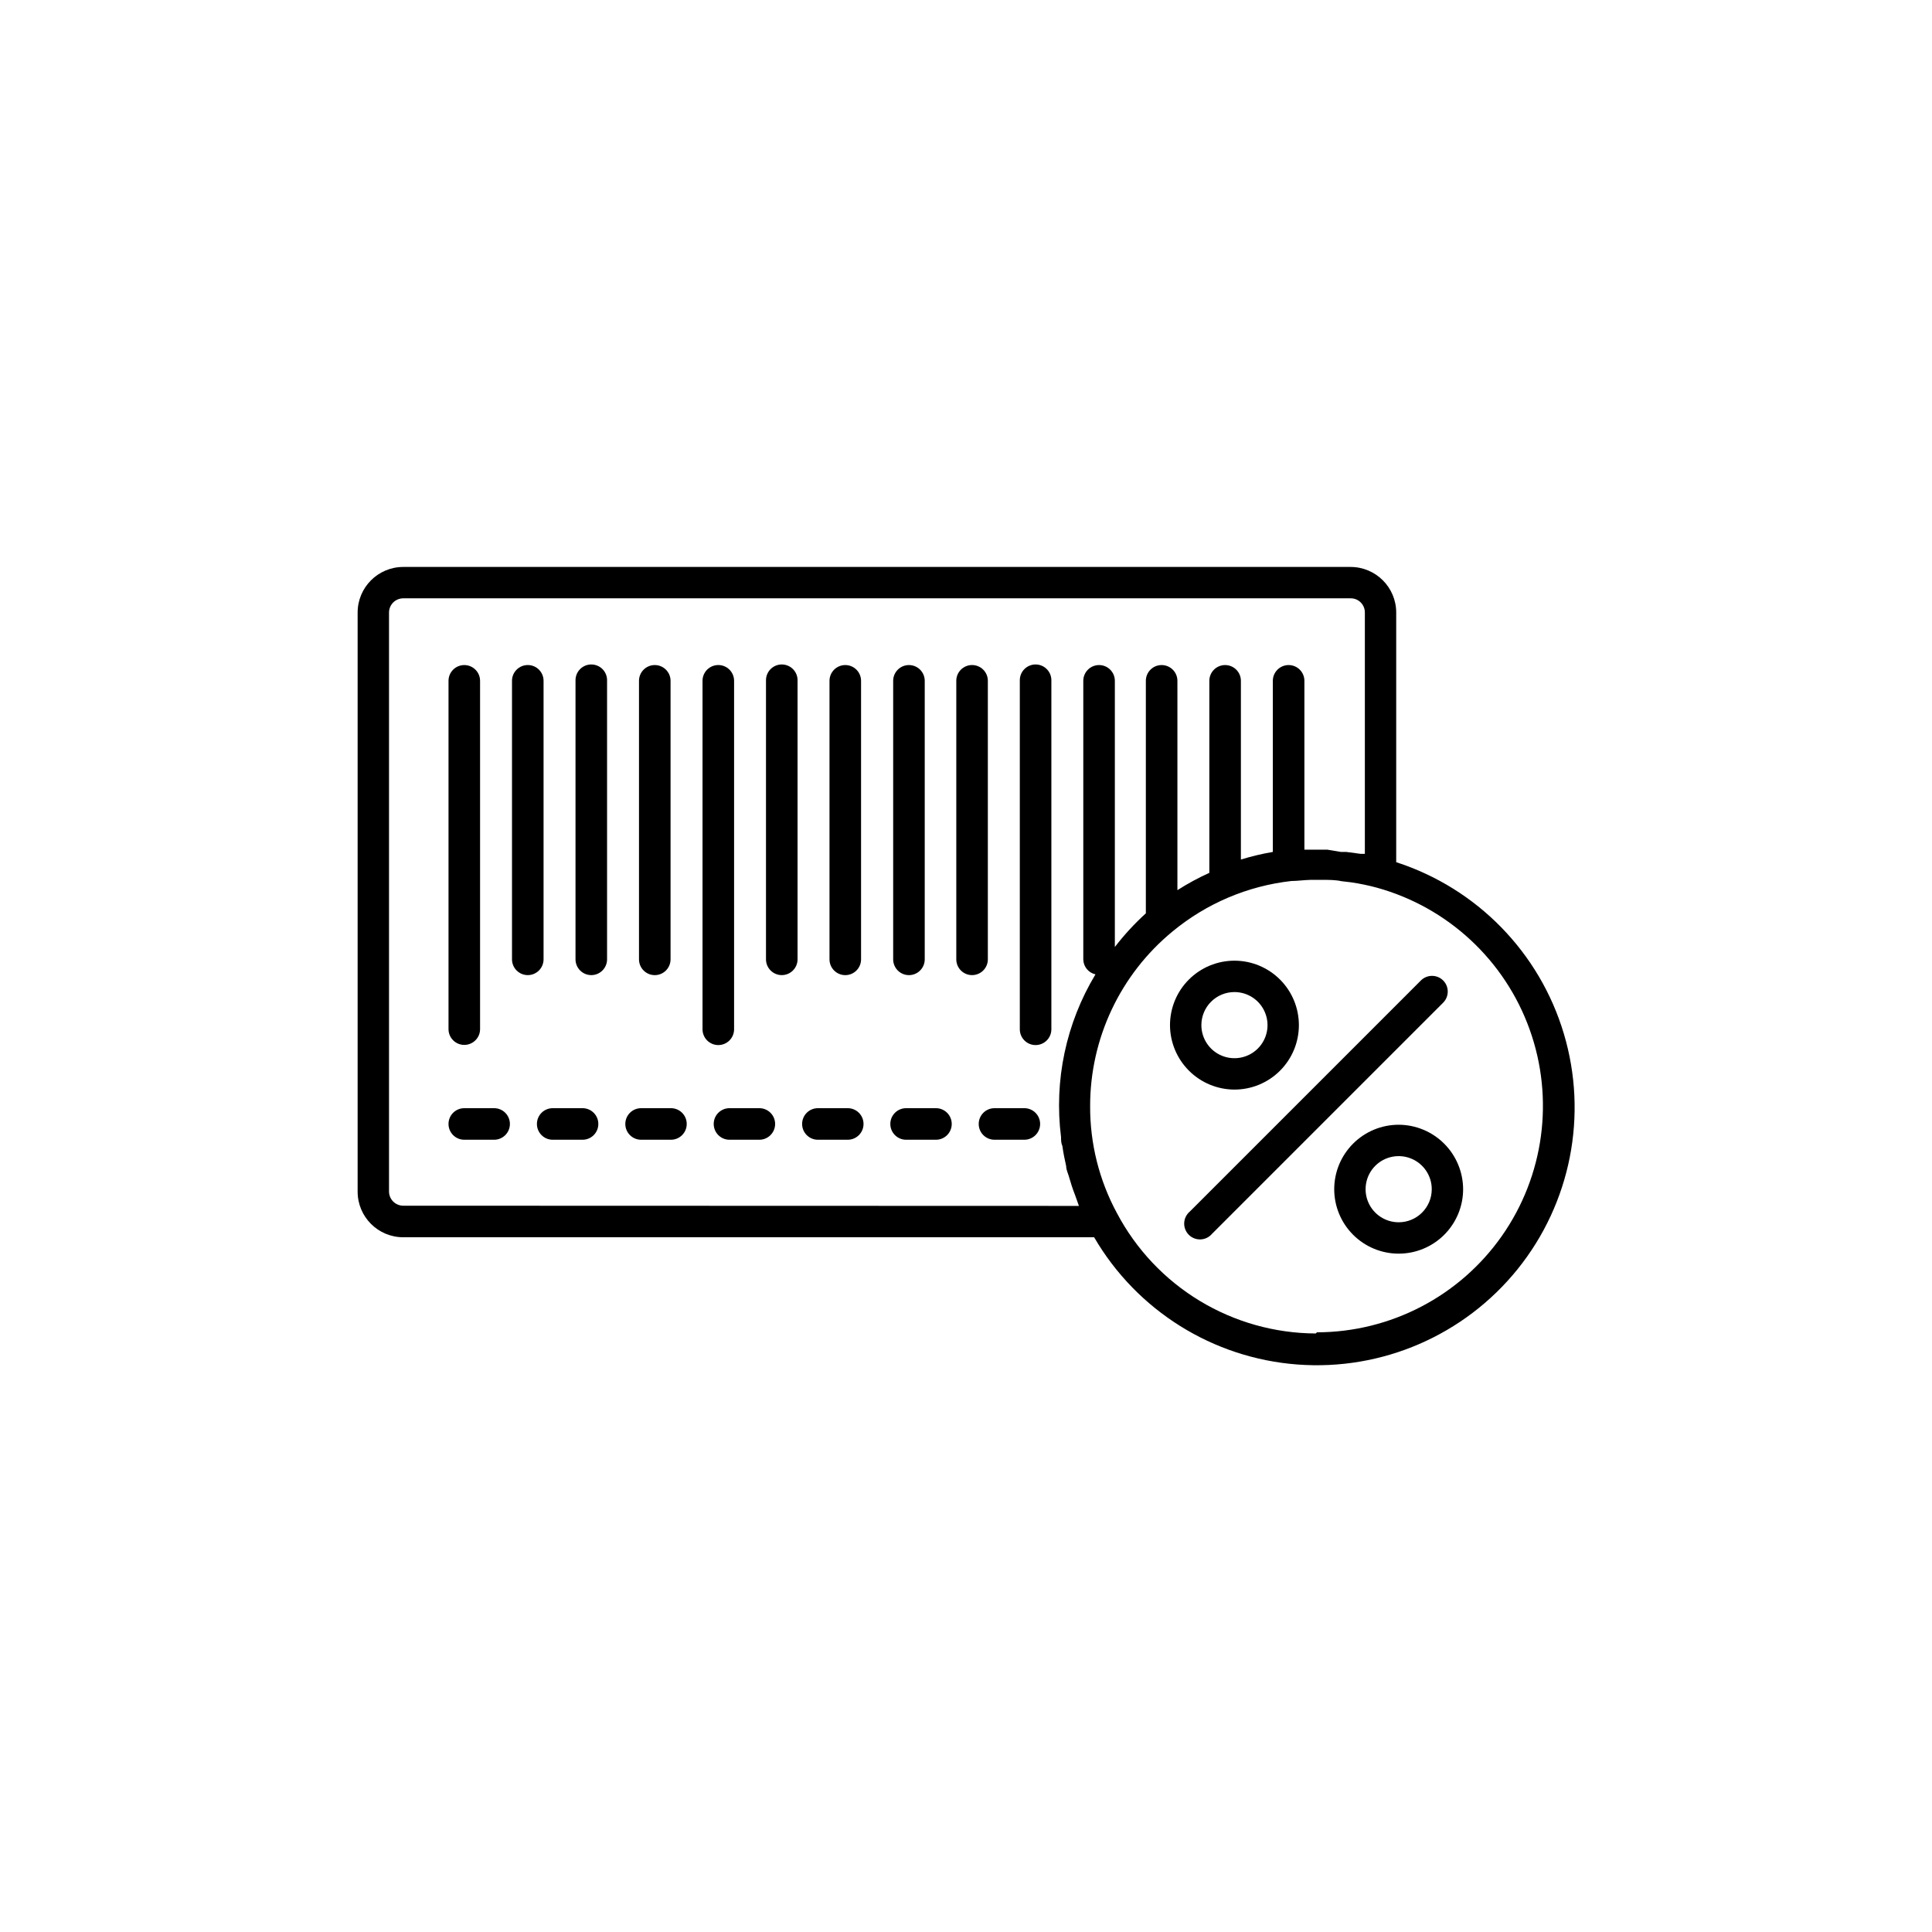 <?xml version="1.0" encoding="UTF-8"?>
<!-- Uploaded to: ICON Repo, www.svgrepo.com, Generator: ICON Repo Mixer Tools -->
<svg fill="#000000" width="800px" height="800px" version="1.1" viewBox="144 144 512 512" xmlns="http://www.w3.org/2000/svg">
 <g>
  <path d="m267.04 420.91c2.309 0 4.184-1.871 4.184-4.18v-92.301c0-2.309-1.875-4.18-4.184-4.18-2.309 0-4.18 1.871-4.18 4.18v92.348c0.027 2.293 1.891 4.133 4.18 4.133z"/>
  <path d="m288.05 398.23v-73.809c0-2.309-1.871-4.18-4.18-4.18s-4.184 1.871-4.184 4.18v73.809c0 2.309 1.875 4.184 4.184 4.184s4.18-1.875 4.18-4.184z"/>
  <path d="m300.7 320.09c-2.312 0-4.184 1.871-4.184 4.184v73.957c0 2.309 1.871 4.184 4.184 4.184 2.309 0 4.18-1.875 4.18-4.184v-73.809c0.043-1.133-0.383-2.238-1.168-3.055-0.789-0.816-1.879-1.277-3.012-1.277z"/>
  <path d="m317.52 402.42c2.312 0 4.184-1.875 4.184-4.184v-73.809c0-2.309-1.871-4.18-4.184-4.18-2.309 0-4.18 1.871-4.18 4.18v73.809c0 2.309 1.871 4.184 4.18 4.184z"/>
  <path d="m338.54 416.77v-92.348c0-2.309-1.875-4.18-4.184-4.18-2.309 0-4.18 1.871-4.18 4.18v92.348c0 2.312 1.871 4.184 4.18 4.184 2.309 0 4.184-1.871 4.184-4.184z"/>
  <path d="m351.18 320.09c-2.309 0-4.184 1.871-4.184 4.184v73.957c0 2.309 1.875 4.184 4.184 4.184 2.309 0 4.18-1.875 4.18-4.184v-73.809c0.043-1.133-0.379-2.238-1.168-3.055-0.789-0.816-1.875-1.277-3.012-1.277z"/>
  <path d="m368.01 402.42c2.309 0 4.18-1.875 4.18-4.184v-73.809c0-2.309-1.871-4.18-4.18-4.18-2.312 0-4.184 1.871-4.184 4.18v73.809c0 2.309 1.871 4.184 4.184 4.184z"/>
  <path d="m384.88 402.42c2.312 0 4.184-1.875 4.184-4.184v-73.809c0-2.309-1.871-4.18-4.184-4.18-2.309 0-4.18 1.871-4.18 4.18v73.809c0 2.309 1.871 4.184 4.18 4.184z"/>
  <path d="m405.79 398.23v-73.809c0-2.309-1.871-4.18-4.184-4.18-2.309 0-4.18 1.871-4.18 4.18v73.809c0 2.309 1.871 4.184 4.18 4.184 2.312 0 4.184-1.875 4.184-4.184z"/>
  <path d="m418.44 320.09c-2.309 0-4.18 1.871-4.18 4.184v92.496c0 2.312 1.871 4.184 4.18 4.184s4.184-1.871 4.184-4.184v-92.348c0.039-1.133-0.383-2.238-1.172-3.055-0.789-0.816-1.875-1.277-3.012-1.277z"/>
  <path d="m275 437.68h-7.961c-2.309 0-4.18 1.871-4.18 4.18 0 2.312 1.871 4.184 4.18 4.184h7.91c2.309 0 4.18-1.871 4.18-4.184 0-2.309-1.871-4.18-4.18-4.18z"/>
  <path d="m298.43 437.68h-7.961c-2.309 0-4.18 1.871-4.18 4.18 0 2.312 1.871 4.184 4.18 4.184h7.91c2.312 0 4.184-1.871 4.184-4.184 0-2.309-1.871-4.18-4.184-4.18z"/>
  <path d="m321.81 437.68h-7.91c-2.309 0-4.184 1.871-4.184 4.18 0 2.312 1.875 4.184 4.184 4.184h7.91c2.309 0 4.18-1.871 4.18-4.184 0-2.309-1.871-4.18-4.18-4.18z"/>
  <path d="m345.23 437.68h-7.91c-2.309 0-4.18 1.871-4.18 4.18 0 2.312 1.871 4.184 4.18 4.184h7.91c2.309 0 4.184-1.871 4.184-4.184 0-2.309-1.875-4.18-4.184-4.18z"/>
  <path d="m368.66 437.68h-7.91c-2.309 0-4.18 1.871-4.18 4.18 0 2.312 1.871 4.184 4.18 4.184h7.91c2.312 0 4.184-1.871 4.184-4.184 0-2.309-1.871-4.18-4.184-4.18z"/>
  <path d="m392.09 437.68h-7.961c-2.309 0-4.184 1.871-4.184 4.18 0 2.312 1.875 4.184 4.184 4.184h7.91c2.309 0 4.18-1.871 4.18-4.184 0-2.309-1.871-4.18-4.18-4.18z"/>
  <path d="m415.46 437.68h-7.91c-2.309 0-4.18 1.871-4.18 4.18 0 2.312 1.871 4.184 4.18 4.184h7.91c2.309 0 4.184-1.871 4.184-4.184 0-2.309-1.875-4.18-4.184-4.18z"/>
  <path d="m514.01 372.49v-66.152c0-6.676-5.414-12.09-12.094-12.09h-251.05c-6.68 0-12.09 5.414-12.09 12.09v153.46c0 6.68 5.41 12.09 12.09 12.09h183.09c11.32 19.426 31.473 32.035 53.891 33.723 22.422 1.688 44.234-7.766 58.336-25.273 14.102-17.512 18.688-40.836 12.258-62.379-6.426-21.547-23.039-38.547-44.43-45.469zm-263.14 91.035c-2.086 0-3.777-1.691-3.777-3.777v-153.41c0-2.086 1.691-3.777 3.777-3.777h251.05c1.008-0.016 1.977 0.379 2.688 1.09 0.711 0.711 1.105 1.684 1.094 2.688v63.934h-1.16l-3.777-0.504h-1.41l-3.629-0.605h-6.047v-44.738c0-2.309-1.871-4.18-4.18-4.18-2.312 0-4.184 1.871-4.184 4.18v45.344c-2.863 0.488-5.688 1.16-8.465 2.016v-47.359c0-2.309-1.871-4.18-4.18-4.18-2.309 0-4.184 1.871-4.184 4.18v50.887c-2.926 1.32-5.754 2.856-8.461 4.586v-55.473c0-2.309-1.875-4.18-4.184-4.18s-4.18 1.871-4.18 4.18v61.617c-2.996 2.723-5.746 5.707-8.215 8.918v-70.535c0-2.309-1.871-4.18-4.18-4.18s-4.184 1.871-4.184 4.18v73.809c0.023 1.914 1.359 3.562 3.227 3.981-7.801 12.941-11.016 28.137-9.121 43.125 0 0.805 0 1.562 0.352 2.367 0.25 1.812 0.605 3.578 1.008 5.34 0 0.855 0.402 1.715 0.656 2.519 0.504 1.762 1.059 3.527 1.664 5.039 0.25 0.707 0.504 1.41 0.754 2.117l0.301 0.855zm241.83 33.855v0.004c-10.848-0.043-21.484-3.031-30.766-8.648-9.281-5.617-16.863-13.652-21.934-23.246-4.707-8.707-7.148-18.461-7.102-28.363-0.016-17.93 8.008-34.922 21.863-46.301 8.973-7.418 19.918-12.059 31.488-13.352 1.512 0 3.176-0.25 5.039-0.301h3.176c1.715 0 3.477 0 5.039 0.352l2.57 0.301-0.004 0.004c2.293 0.332 4.566 0.805 6.801 1.41 18.805 5.195 33.91 19.207 40.5 37.57s3.84 38.785-7.371 54.75c-11.215 15.969-29.488 25.484-49 25.52z"/>
  <path d="m471.14 432.75c4.531 0 8.875-1.801 12.078-5.004 3.203-3.203 5-7.547 5-12.074 0-4.531-1.797-8.875-5-12.078s-7.547-5.004-12.078-5.004-8.875 1.801-12.078 5.004-5 7.547-5 12.078c0.012 4.523 1.816 8.859 5.016 12.062 3.199 3.199 7.535 5.004 12.062 5.016zm0-25.844c3.547 0 6.742 2.133 8.098 5.41 1.359 3.277 0.609 7.047-1.898 9.555-2.508 2.504-6.277 3.254-9.555 1.898-3.273-1.355-5.41-4.555-5.41-8.098 0-2.324 0.922-4.555 2.566-6.199s3.875-2.566 6.199-2.566z"/>
  <path d="m514.66 442.07c-4.527 0-8.871 1.801-12.074 5.004-3.203 3.203-5.004 7.547-5.004 12.074 0 4.531 1.801 8.875 5.004 12.078s7.547 5.004 12.074 5.004c4.531 0 8.875-1.801 12.078-5.004 3.203-3.203 5.004-7.547 5.004-12.078-0.016-4.523-1.816-8.859-5.019-12.062-3.199-3.199-7.535-5.004-12.062-5.016zm0 25.844c-3.543 0-6.742-2.133-8.098-5.41-1.355-3.273-0.605-7.047 1.902-9.555 2.504-2.504 6.277-3.254 9.551-1.898 3.277 1.355 5.414 4.555 5.414 8.098 0 4.844-3.926 8.766-8.77 8.766z"/>
  <path d="m526.45 403.83c-1.629-1.621-4.262-1.621-5.894 0l-61.262 61.262c-0.891 0.758-1.422 1.852-1.469 3.019-0.047 1.164 0.395 2.297 1.223 3.125 0.824 0.824 1.957 1.266 3.125 1.219 1.164-0.047 2.258-0.578 3.016-1.469l61.262-61.262c1.621-1.633 1.621-4.266 0-5.894z"/>
 </g>
</svg>